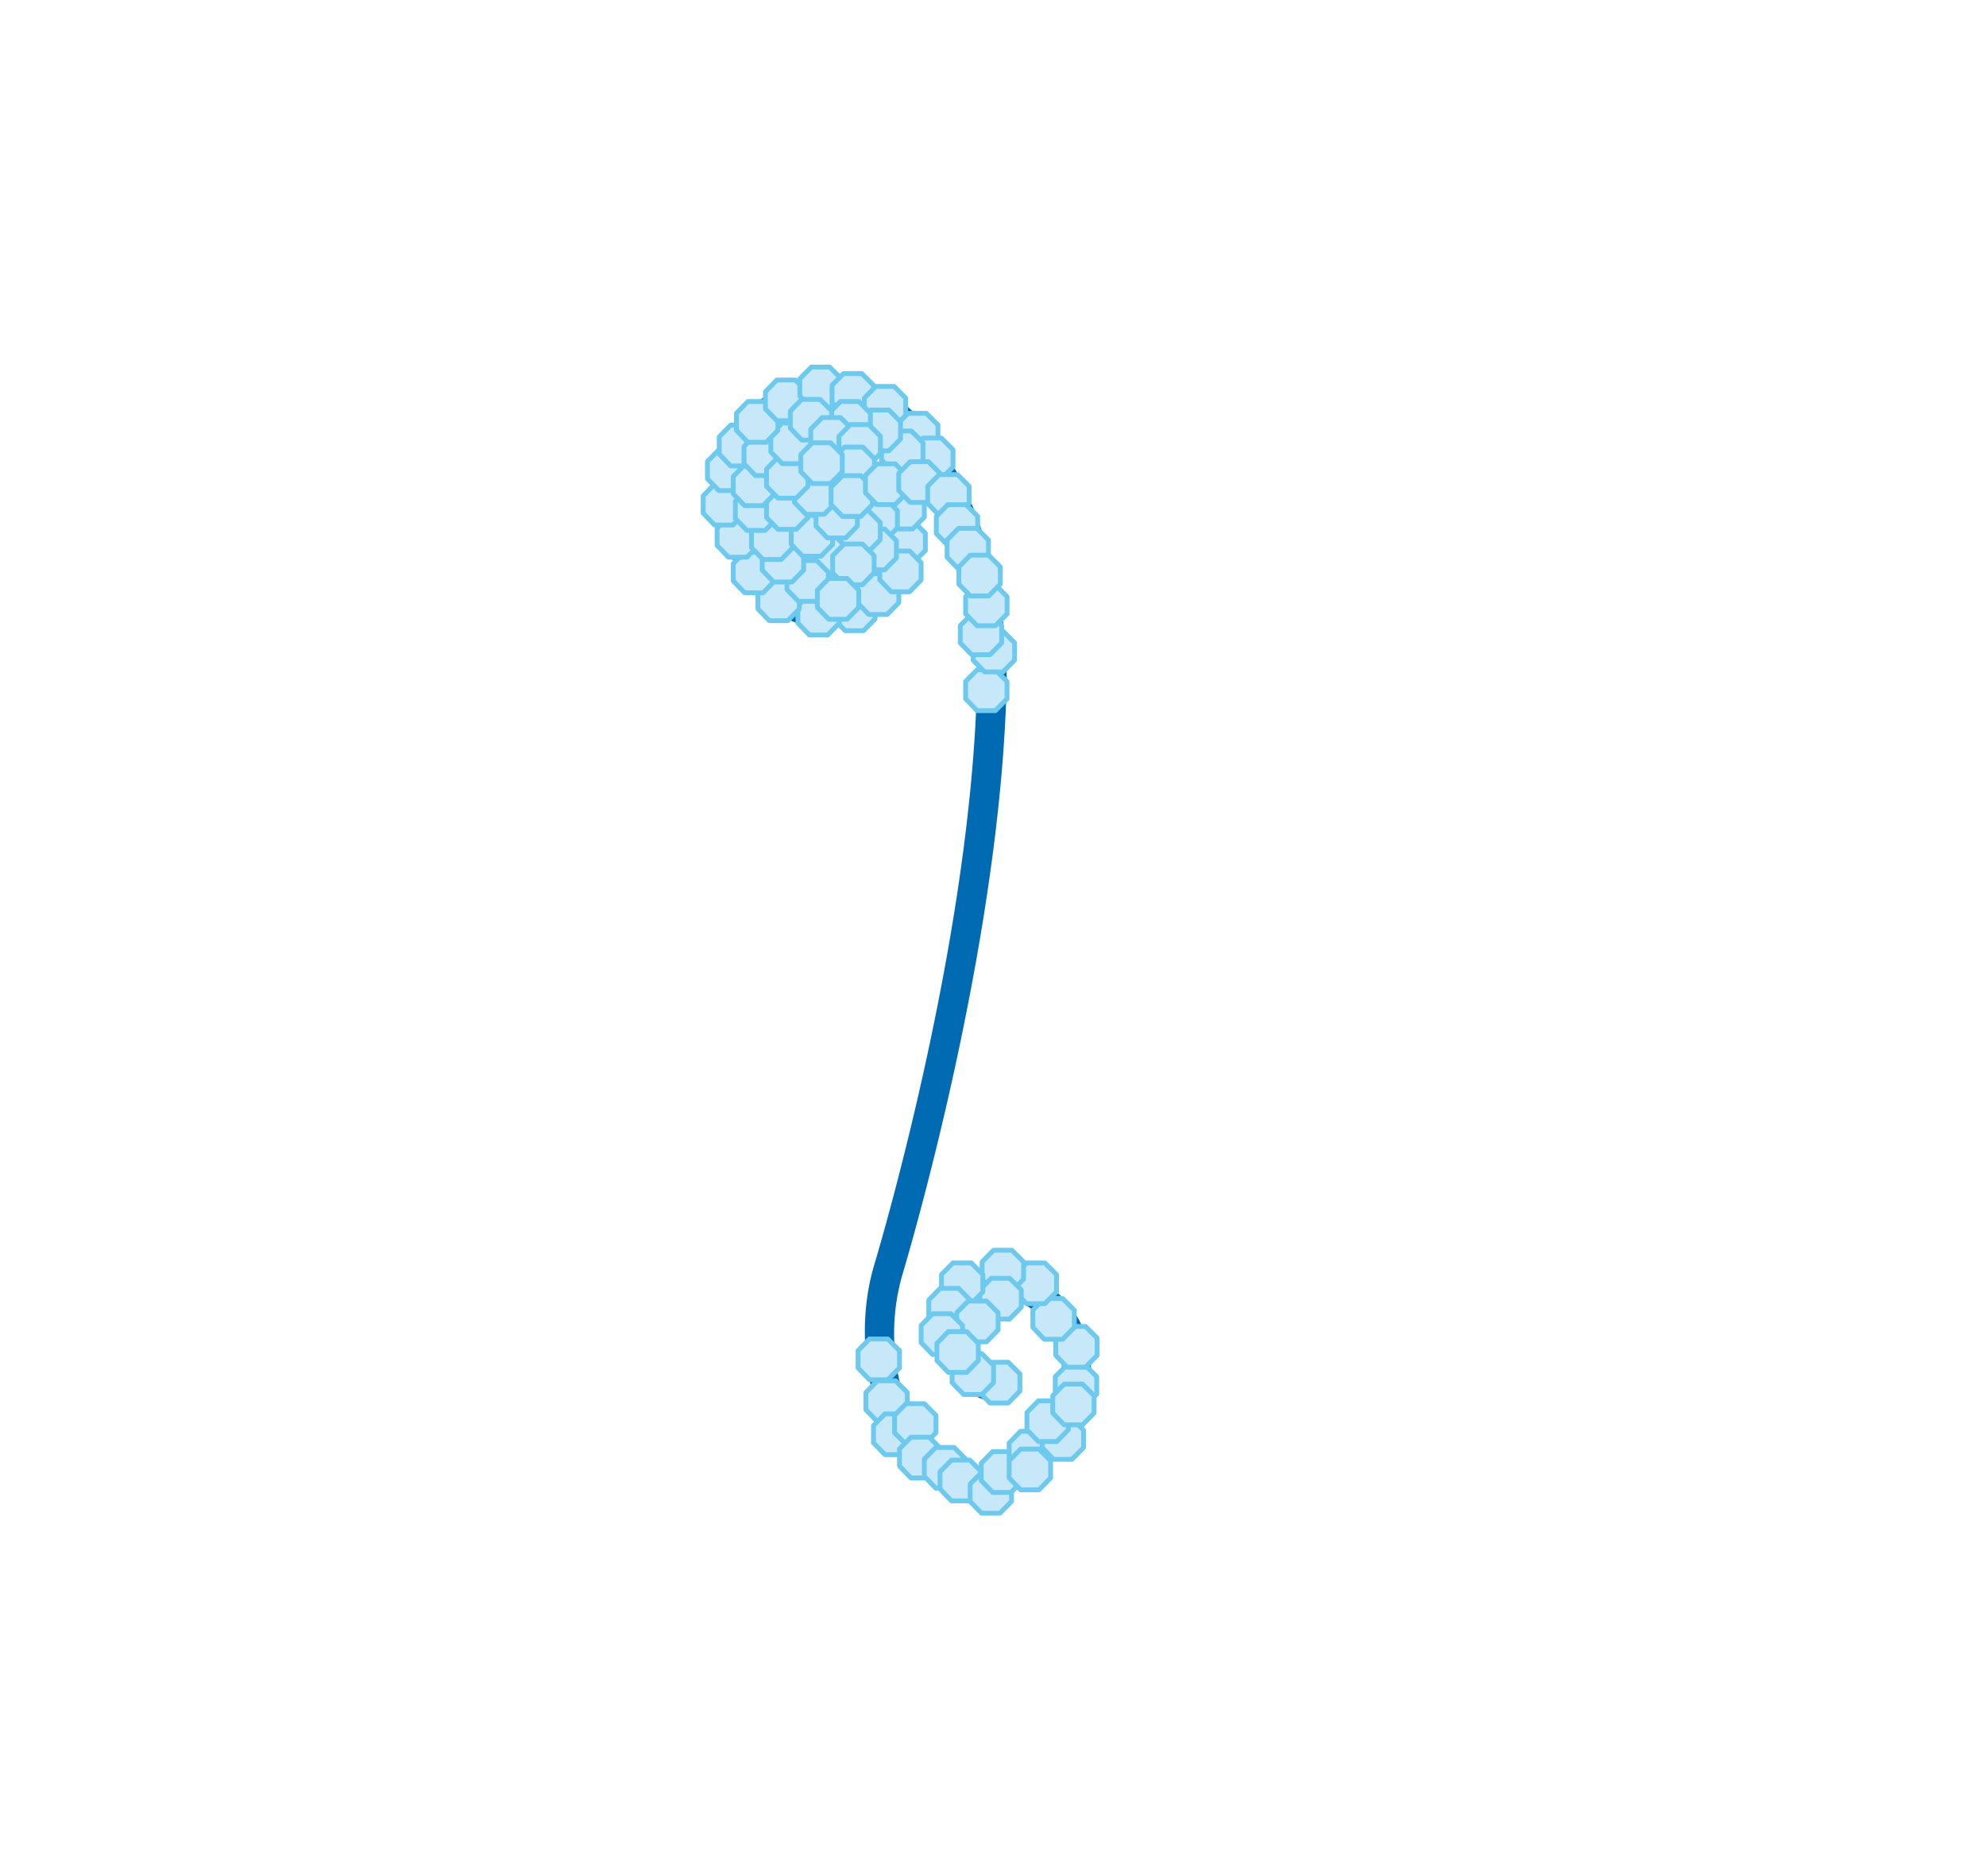 <svg id="Capa_1" data-name="Capa 1" xmlns="http://www.w3.org/2000/svg" viewBox="0 0 288 272"><defs><style>.cls-1{fill:#006ab3;stroke:#006ab3;stroke-miterlimit:10;stroke-width:2px;}.cls-2{fill:#c6e8f8;stroke:#6ec9ee;stroke-linecap:round;stroke-linejoin:round;stroke-width:0.7px;}</style></defs><title>ilustracions_portada</title><path class="cls-1" d="M140.84,215.86a9.68,9.68,0,0,1-3.79-.78c-8.54-3.58-13.06-18.87-9.3-31.46,1.44-4.81,14.07-48.06,14.93-84.36.39-16.56-6.84-34.51-16.1-40-4.1-2.42-8.38-2.37-12.73.15s-6.88,6-7.31,10.12c-.67,6.43,3.56,12.75,7.4,16.2,3.56,3.21,8.58,2.27,11.73,0a9.93,9.93,0,0,0,3.48-12.45,1.11,1.11,0,1,1,2-.86A12.24,12.24,0,0,1,127,87.57c-4.7,3.33-10.66,3.25-14.49-.2-4.22-3.8-8.88-10.81-8.12-18.07.5-4.83,3.41-8.91,8.4-11.8s10.2-3,15-.14c11.07,6.56,17.54,26.88,17.18,42-.86,36.59-13.57,80.1-15,84.94-3.8,12.72,1.2,25.93,8,28.79,5.31,2.24,11.12-1.76,16.37-11.22a11.15,11.15,0,0,0-2.3-11.28c-2.21-2.42-5.18-3.6-7.58-3-2.2.55-3.79,2.51-4.6,5.67-.52,2,.88,4.52,2.46,5.79,1,.84,2.07,1.13,2.77.78a1.11,1.11,0,0,1,1,2c-1.52.75-3.39.38-5.15-1-2.17-1.75-4-5.08-3.21-8.06,1-3.94,3.21-6.52,6.21-7.26,3.23-.8,7,.6,9.74,3.66a13.3,13.3,0,0,1,2.72,13.58.77.77,0,0,1-.07.16C150.45,213.3,144.89,215.86,140.84,215.86Z"/><polygon class="cls-2" points="127.22 200.2 129.88 200.2 131.57 201.89 131.57 204.39 129.88 206.11 127.22 206.11 125.57 204.39 125.57 201.89 127.22 200.2"/><polygon class="cls-2" points="128.33 204.99 130.99 204.99 132.68 206.68 132.68 209.18 130.99 210.9 128.33 210.9 126.67 209.18 126.67 206.68 128.33 204.99"/><polygon class="cls-2" points="131.38 203.51 134.04 203.51 135.73 205.2 135.73 207.71 134.04 209.42 131.38 209.42 129.72 207.71 129.72 205.2 131.38 203.51"/><polygon class="cls-2" points="132.1 208.37 134.76 208.37 136.45 210.06 136.45 212.56 134.76 214.28 132.1 214.28 130.44 212.56 130.44 210.06 132.1 208.37"/><polygon class="cls-2" points="135.7 209.85 138.36 209.85 140.04 211.54 140.04 214.04 138.36 215.76 135.7 215.76 134.04 214.04 134.04 211.54 135.7 209.85"/><polygon class="cls-2" points="137.98 211.69 140.64 211.69 142.33 213.38 142.33 215.88 140.64 217.6 137.98 217.6 136.32 215.88 136.32 213.38 137.98 211.69"/><polygon class="cls-2" points="142.34 213.48 145 213.48 146.69 215.17 146.69 217.67 145 219.39 142.34 219.39 140.68 217.67 140.68 215.17 142.34 213.48"/><polygon class="cls-2" points="143.95 210.46 146.61 210.46 148.3 212.15 148.3 214.65 146.61 216.37 143.95 216.37 142.29 214.65 142.29 212.15 143.95 210.46"/><polygon class="cls-2" points="148 207.51 150.66 207.51 152.35 209.21 152.35 211.71 150.66 213.42 148 213.42 146.34 211.71 146.34 209.21 148 207.51"/><polygon class="cls-2" points="148 210.09 150.66 210.09 152.35 211.78 152.35 214.28 150.66 216 148 216 146.34 214.28 146.34 211.78 148 210.09"/><polygon class="cls-2" points="152.79 205.67 155.45 205.67 157.14 207.36 157.14 209.87 155.45 211.58 152.79 211.58 151.13 209.87 151.13 207.36 152.79 205.67"/><polygon class="cls-2" points="150.58 203.1 153.24 203.1 154.93 204.79 154.93 207.29 153.24 209 150.58 209 148.92 207.29 148.92 204.79 150.58 203.1"/><polygon class="cls-2" points="154.69 197.91 157.35 197.91 159.04 199.6 159.04 202.1 157.35 203.82 154.69 203.82 153.03 202.1 153.03 199.6 154.69 197.91"/><polygon class="cls-2" points="154.32 200.67 156.98 200.67 158.66 202.36 158.66 204.86 156.98 206.58 154.32 206.58 152.66 204.86 152.66 202.36 154.32 200.67"/><polygon class="cls-2" points="154.75 192.31 157.41 192.31 159.1 194 159.1 196.5 157.41 198.22 154.75 198.22 153.1 196.5 153.1 194 154.75 192.31"/><polygon class="cls-2" points="151.44 188.26 154.1 188.26 155.79 189.95 155.79 192.45 154.1 194.17 151.44 194.17 149.78 192.45 149.78 189.95 151.44 188.26"/><polygon class="cls-2" points="148.87 183.1 151.52 183.1 153.21 184.79 153.21 187.3 151.52 189.01 148.87 189.01 147.2 187.3 147.2 184.79 148.87 183.1"/><polygon class="cls-2" points="144.08 181.26 146.74 181.26 148.43 182.95 148.43 185.46 146.74 187.17 144.08 187.17 142.42 185.46 142.42 182.95 144.08 181.26"/><polygon class="cls-2" points="143.75 185.32 146.41 185.32 148.1 187.01 148.1 189.52 146.41 191.23 143.75 191.23 142.09 189.52 142.09 187.01 143.75 185.32"/><polygon class="cls-2" points="138.19 183.1 140.85 183.1 142.53 184.79 142.53 187.3 140.85 189.01 138.19 189.01 136.53 187.3 136.53 184.79 138.19 183.1"/><polygon class="cls-2" points="136.34 186.79 139.01 186.79 140.69 188.48 140.69 190.98 139.01 192.69 136.34 192.69 134.69 190.98 134.69 188.48 136.34 186.79"/><polygon class="cls-2" points="140.4 188.63 143.06 188.63 144.74 190.32 144.74 192.82 143.06 194.54 140.4 194.54 138.74 192.82 138.74 190.32 140.4 188.63"/><polygon class="cls-2" points="135.24 190.47 137.9 190.47 139.59 192.16 139.59 194.66 137.9 196.38 135.24 196.38 133.58 194.66 133.58 192.16 135.24 190.47"/><polygon class="cls-2" points="143.55 197.5 146.21 197.5 147.9 199.19 147.9 201.69 146.21 203.41 143.55 203.41 141.89 201.69 141.89 199.19 143.55 197.5"/><polygon class="cls-2" points="139.73 196.26 142.39 196.26 144.08 197.96 144.08 200.46 142.39 202.17 139.73 202.17 138.07 200.46 138.07 197.96 139.73 196.26"/><polygon class="cls-2" points="137.52 193.06 140.19 193.06 141.87 194.76 141.87 197.26 140.19 198.97 137.52 198.97 135.87 197.26 135.87 194.76 137.52 193.06"/><polygon class="cls-2" points="126.09 194.13 128.75 194.13 130.44 195.82 130.44 198.32 128.75 200.04 126.09 200.04 124.43 198.32 124.43 195.82 126.09 194.13"/><polygon class="cls-2" points="141.69 97.12 144.35 97.12 146.03 98.81 146.03 101.31 144.35 103.03 141.69 103.03 140.03 101.31 140.03 98.81 141.69 97.12"/><polygon class="cls-2" points="142.78 91.51 145.44 91.51 147.13 93.2 147.13 95.7 145.44 97.42 142.78 97.42 141.12 95.7 141.12 93.2 142.78 91.51"/><polygon class="cls-2" points="140.91 89.02 143.57 89.02 145.26 90.71 145.26 93.21 143.57 94.92 140.91 94.92 139.25 93.21 139.25 90.71 140.91 89.02"/><polygon class="cls-2" points="141.69 84.81 144.35 84.81 146.04 86.5 146.04 89 144.35 90.72 141.69 90.72 140.03 89 140.03 86.5 141.69 84.81"/><polygon class="cls-2" points="122.56 85.53 125.22 85.53 126.9 87.22 126.9 89.73 125.22 91.44 122.56 91.44 120.9 89.73 120.9 87.22 122.56 85.53"/><polygon class="cls-2" points="125.99 83.18 128.65 83.18 130.34 84.87 130.34 87.37 128.65 89.09 125.99 89.09 124.33 87.37 124.33 84.87 125.99 83.18"/><polygon class="cls-2" points="129.85 75.61 132.51 75.61 134.19 77.31 134.19 79.81 132.51 81.52 129.85 81.52 128.19 79.81 128.19 77.31 129.85 75.61"/><polygon class="cls-2" points="129.24 79.89 131.9 79.89 133.58 81.58 133.58 84.08 131.9 85.8 129.24 85.8 127.58 84.08 127.58 81.58 129.24 79.89"/><polygon class="cls-2" points="129.69 70.78 132.35 70.78 134.04 72.47 134.04 74.98 132.35 76.69 129.69 76.69 128.03 74.98 128.03 72.47 129.69 70.78"/><polygon class="cls-2" points="125.79 72.34 128.45 72.34 130.14 74.03 130.14 76.54 128.45 78.25 125.79 78.25 124.14 76.54 124.14 74.03 125.79 72.34"/><polygon class="cls-2" points="125.64 76.7 128.3 76.7 129.99 78.4 129.99 80.9 128.3 82.61 125.64 82.61 123.98 80.9 123.98 78.4 125.64 76.7"/><polygon class="cls-2" points="118.47 77.64 121.13 77.64 122.81 79.33 122.81 81.83 121.13 83.55 118.47 83.55 116.81 81.83 116.81 79.33 118.47 77.64"/><polygon class="cls-2" points="123.3 74.06 125.96 74.06 127.65 75.75 127.65 78.25 125.96 79.97 123.3 79.97 121.64 78.25 121.64 75.75 123.3 74.06"/><polygon class="cls-2" points="122.41 78.87 125.07 78.87 126.76 80.56 126.76 83.06 125.07 84.78 122.41 84.78 120.75 83.06 120.75 80.56 122.41 78.87"/><polygon class="cls-2" points="117.37 86.15 120.03 86.15 121.72 87.84 121.72 90.34 120.03 92.06 117.37 92.06 115.71 90.34 115.71 87.84 117.37 86.15"/><polygon class="cls-2" points="111.57 84.08 114.23 84.08 115.92 85.77 115.92 88.27 114.23 89.99 111.57 89.99 109.91 88.27 109.91 85.77 111.57 84.08"/><polygon class="cls-2" points="115.78 81.27 118.44 81.27 120.12 82.96 120.12 85.47 118.44 87.18 115.78 87.18 114.12 85.47 114.12 82.96 115.78 81.27"/><polygon class="cls-2" points="107.98 80.03 110.65 80.03 112.33 81.72 112.33 84.22 110.65 85.94 107.98 85.94 106.33 84.22 106.33 81.72 107.98 80.03"/><polygon class="cls-2" points="112.19 78.47 114.85 78.47 116.54 80.16 116.54 82.66 114.85 84.38 112.19 84.38 110.53 82.66 110.53 80.16 112.19 78.47"/><polygon class="cls-2" points="105.65 74.88 108.31 74.88 110 76.58 110 79.08 108.31 80.79 105.65 80.79 103.99 79.08 103.99 76.58 105.65 74.88"/><polygon class="cls-2" points="110.64 75.19 113.3 75.19 114.98 76.89 114.98 79.39 113.3 81.11 110.64 81.11 108.98 79.39 108.98 76.89 110.64 75.19"/><polygon class="cls-2" points="116.4 74.73 119.06 74.73 120.75 76.42 120.75 78.92 119.06 80.64 116.4 80.64 114.74 78.92 114.74 76.42 116.4 74.73"/><polygon class="cls-2" points="119.98 72.08 122.65 72.08 124.33 73.77 124.33 76.27 122.65 77.99 119.98 77.99 118.33 76.27 118.33 73.77 119.98 72.08"/><polygon class="cls-2" points="103.62 70.21 106.28 70.21 107.97 71.9 107.97 74.4 106.28 76.12 103.62 76.12 101.97 74.4 101.97 71.9 103.62 70.21"/><polygon class="cls-2" points="108.3 70.99 110.96 70.99 112.65 72.68 112.65 75.18 110.96 76.9 108.3 76.9 106.64 75.18 106.64 72.68 108.3 70.99"/><polygon class="cls-2" points="112.82 70.83 115.48 70.83 117.17 72.52 117.17 75.03 115.48 76.74 112.82 76.74 111.16 75.03 111.16 72.52 112.82 70.83"/><polygon class="cls-2" points="116.87 68.65 119.53 68.65 121.22 70.34 121.22 72.84 119.53 74.56 116.87 74.56 115.21 72.84 115.21 70.34 116.87 68.65"/><polygon class="cls-2" points="104.25 65.22 106.91 65.22 108.59 66.91 108.59 69.42 106.91 71.13 104.25 71.13 102.59 69.42 102.59 66.91 104.25 65.22"/><polygon class="cls-2" points="107.98 67.4 110.65 67.4 112.33 69.09 112.33 71.6 110.65 73.31 107.98 73.31 106.33 71.6 106.33 69.09 107.98 67.4"/><polygon class="cls-2" points="105.96 61.64 108.62 61.64 110.31 63.33 110.31 65.83 108.62 67.55 105.96 67.55 104.3 65.83 104.3 63.33 105.96 61.64"/><polygon class="cls-2" points="109.55 63.04 112.2 63.04 113.89 64.73 113.89 67.23 112.2 68.95 109.55 68.95 107.89 67.23 107.89 64.73 109.55 63.04"/><polygon class="cls-2" points="112.82 66.31 115.48 66.31 117.17 68 117.17 70.51 115.48 72.22 112.82 72.22 111.16 70.51 111.16 68 112.82 66.31"/><polygon class="cls-2" points="113.44 61.33 116.1 61.33 117.79 63.02 117.79 65.52 116.1 67.23 113.44 67.23 111.78 65.52 111.78 63.02 113.44 61.33"/><polygon class="cls-2" points="108.45 58.21 111.11 58.21 112.8 59.9 112.8 62.4 111.11 64.12 108.45 64.12 106.8 62.4 106.8 59.9 108.45 58.21"/><polygon class="cls-2" points="112.66 55.09 115.32 55.09 117.01 56.78 117.01 59.29 115.32 61 112.66 61 111 59.29 111 56.78 112.66 55.09"/><polygon class="cls-2" points="117.65 53.22 120.31 53.22 122 54.91 122 57.41 120.31 59.13 117.65 59.13 115.99 57.41 115.99 54.91 117.65 53.22"/><polygon class="cls-2" points="122.32 54.16 124.98 54.16 126.67 55.85 126.67 58.35 124.98 60.06 122.32 60.06 120.66 58.35 120.66 55.85 122.32 54.16"/><polygon class="cls-2" points="127 56.02 129.66 56.02 131.34 57.72 131.34 60.22 129.66 61.94 127 61.94 125.34 60.22 125.34 57.72 127 56.02"/><polygon class="cls-2" points="131.67 59.92 134.33 59.92 136.02 61.61 136.02 64.11 134.33 65.83 131.67 65.83 130.01 64.11 130.01 61.61 131.67 59.92"/><polygon class="cls-2" points="133.85 63.51 136.51 63.51 138.2 65.2 138.2 67.7 136.51 69.42 133.85 69.42 132.19 67.7 132.19 65.2 133.85 63.51"/><polygon class="cls-2" points="129.5 62.49 132.16 62.49 133.85 64.18 133.85 66.69 132.16 68.4 129.5 68.4 127.84 66.69 127.84 64.18 129.5 62.49"/><polygon class="cls-2" points="126.24 59.45 128.9 59.45 130.59 61.14 130.59 63.65 128.9 65.36 126.24 65.36 124.58 63.65 124.58 61.14 126.24 59.45"/><polygon class="cls-2" points="121.88 58.21 124.54 58.21 126.22 59.9 126.22 62.4 124.54 64.11 121.88 64.11 120.22 62.4 120.22 59.9 121.88 58.21"/><polygon class="cls-2" points="116.27 57.9 118.93 57.9 120.61 59.59 120.61 62.09 118.93 63.8 116.27 63.8 114.61 62.09 114.61 59.59 116.27 57.9"/><polygon class="cls-2" points="119.23 60.54 121.89 60.54 123.57 62.23 123.57 64.74 121.89 66.45 119.23 66.45 117.57 64.74 117.57 62.23 119.23 60.54"/><polygon class="cls-2" points="123.32 61.55 125.98 61.55 127.67 63.25 127.67 65.75 125.98 67.46 123.32 67.46 121.66 65.75 121.66 63.25 123.32 61.55"/><polygon class="cls-2" points="122.46 64.82 125.12 64.82 126.81 66.52 126.81 69.02 125.12 70.73 122.46 70.73 120.8 69.02 120.8 66.52 122.46 64.82"/><polygon class="cls-2" points="117.79 64.2 120.45 64.2 122.14 65.89 122.14 68.39 120.45 70.11 117.79 70.11 116.13 68.39 116.13 65.89 117.79 64.2"/><polygon class="cls-2" points="122.17 68.96 124.83 68.96 126.51 70.65 126.51 73.16 124.83 74.87 122.17 74.87 120.51 73.16 120.51 70.65 122.17 68.96"/><polygon class="cls-2" points="127.15 67.25 129.81 67.25 131.5 68.94 131.5 71.44 129.81 73.16 127.15 73.16 125.5 71.44 125.5 68.94 127.15 67.25"/><polygon class="cls-2" points="131.98 66.94 134.64 66.94 136.33 68.63 136.33 71.13 134.64 72.84 131.98 72.84 130.33 71.13 130.33 68.63 131.98 66.94"/><polygon class="cls-2" points="136.19 68.81 138.85 68.81 140.54 70.5 140.54 73 138.85 74.71 136.19 74.71 134.53 73 134.53 70.5 136.19 68.81"/><polygon class="cls-2" points="137.44 73.17 140.1 73.17 141.78 74.86 141.78 77.36 140.1 79.08 137.44 79.08 135.78 77.36 135.78 74.86 137.44 73.17"/><polygon class="cls-2" points="139 76.6 141.66 76.6 143.34 78.29 143.34 80.79 141.66 82.51 139 82.51 137.34 80.79 137.34 78.29 139 76.6"/><polygon class="cls-2" points="140.71 80.49 143.37 80.49 145.06 82.19 145.06 84.69 143.37 86.4 140.71 86.4 139.05 84.69 139.05 82.19 140.71 80.49"/><polygon class="cls-2" points="120.18 83.87 122.84 83.87 124.53 85.56 124.53 88.07 122.84 89.78 120.18 89.78 118.53 88.07 118.53 85.56 120.18 83.87"/></svg>